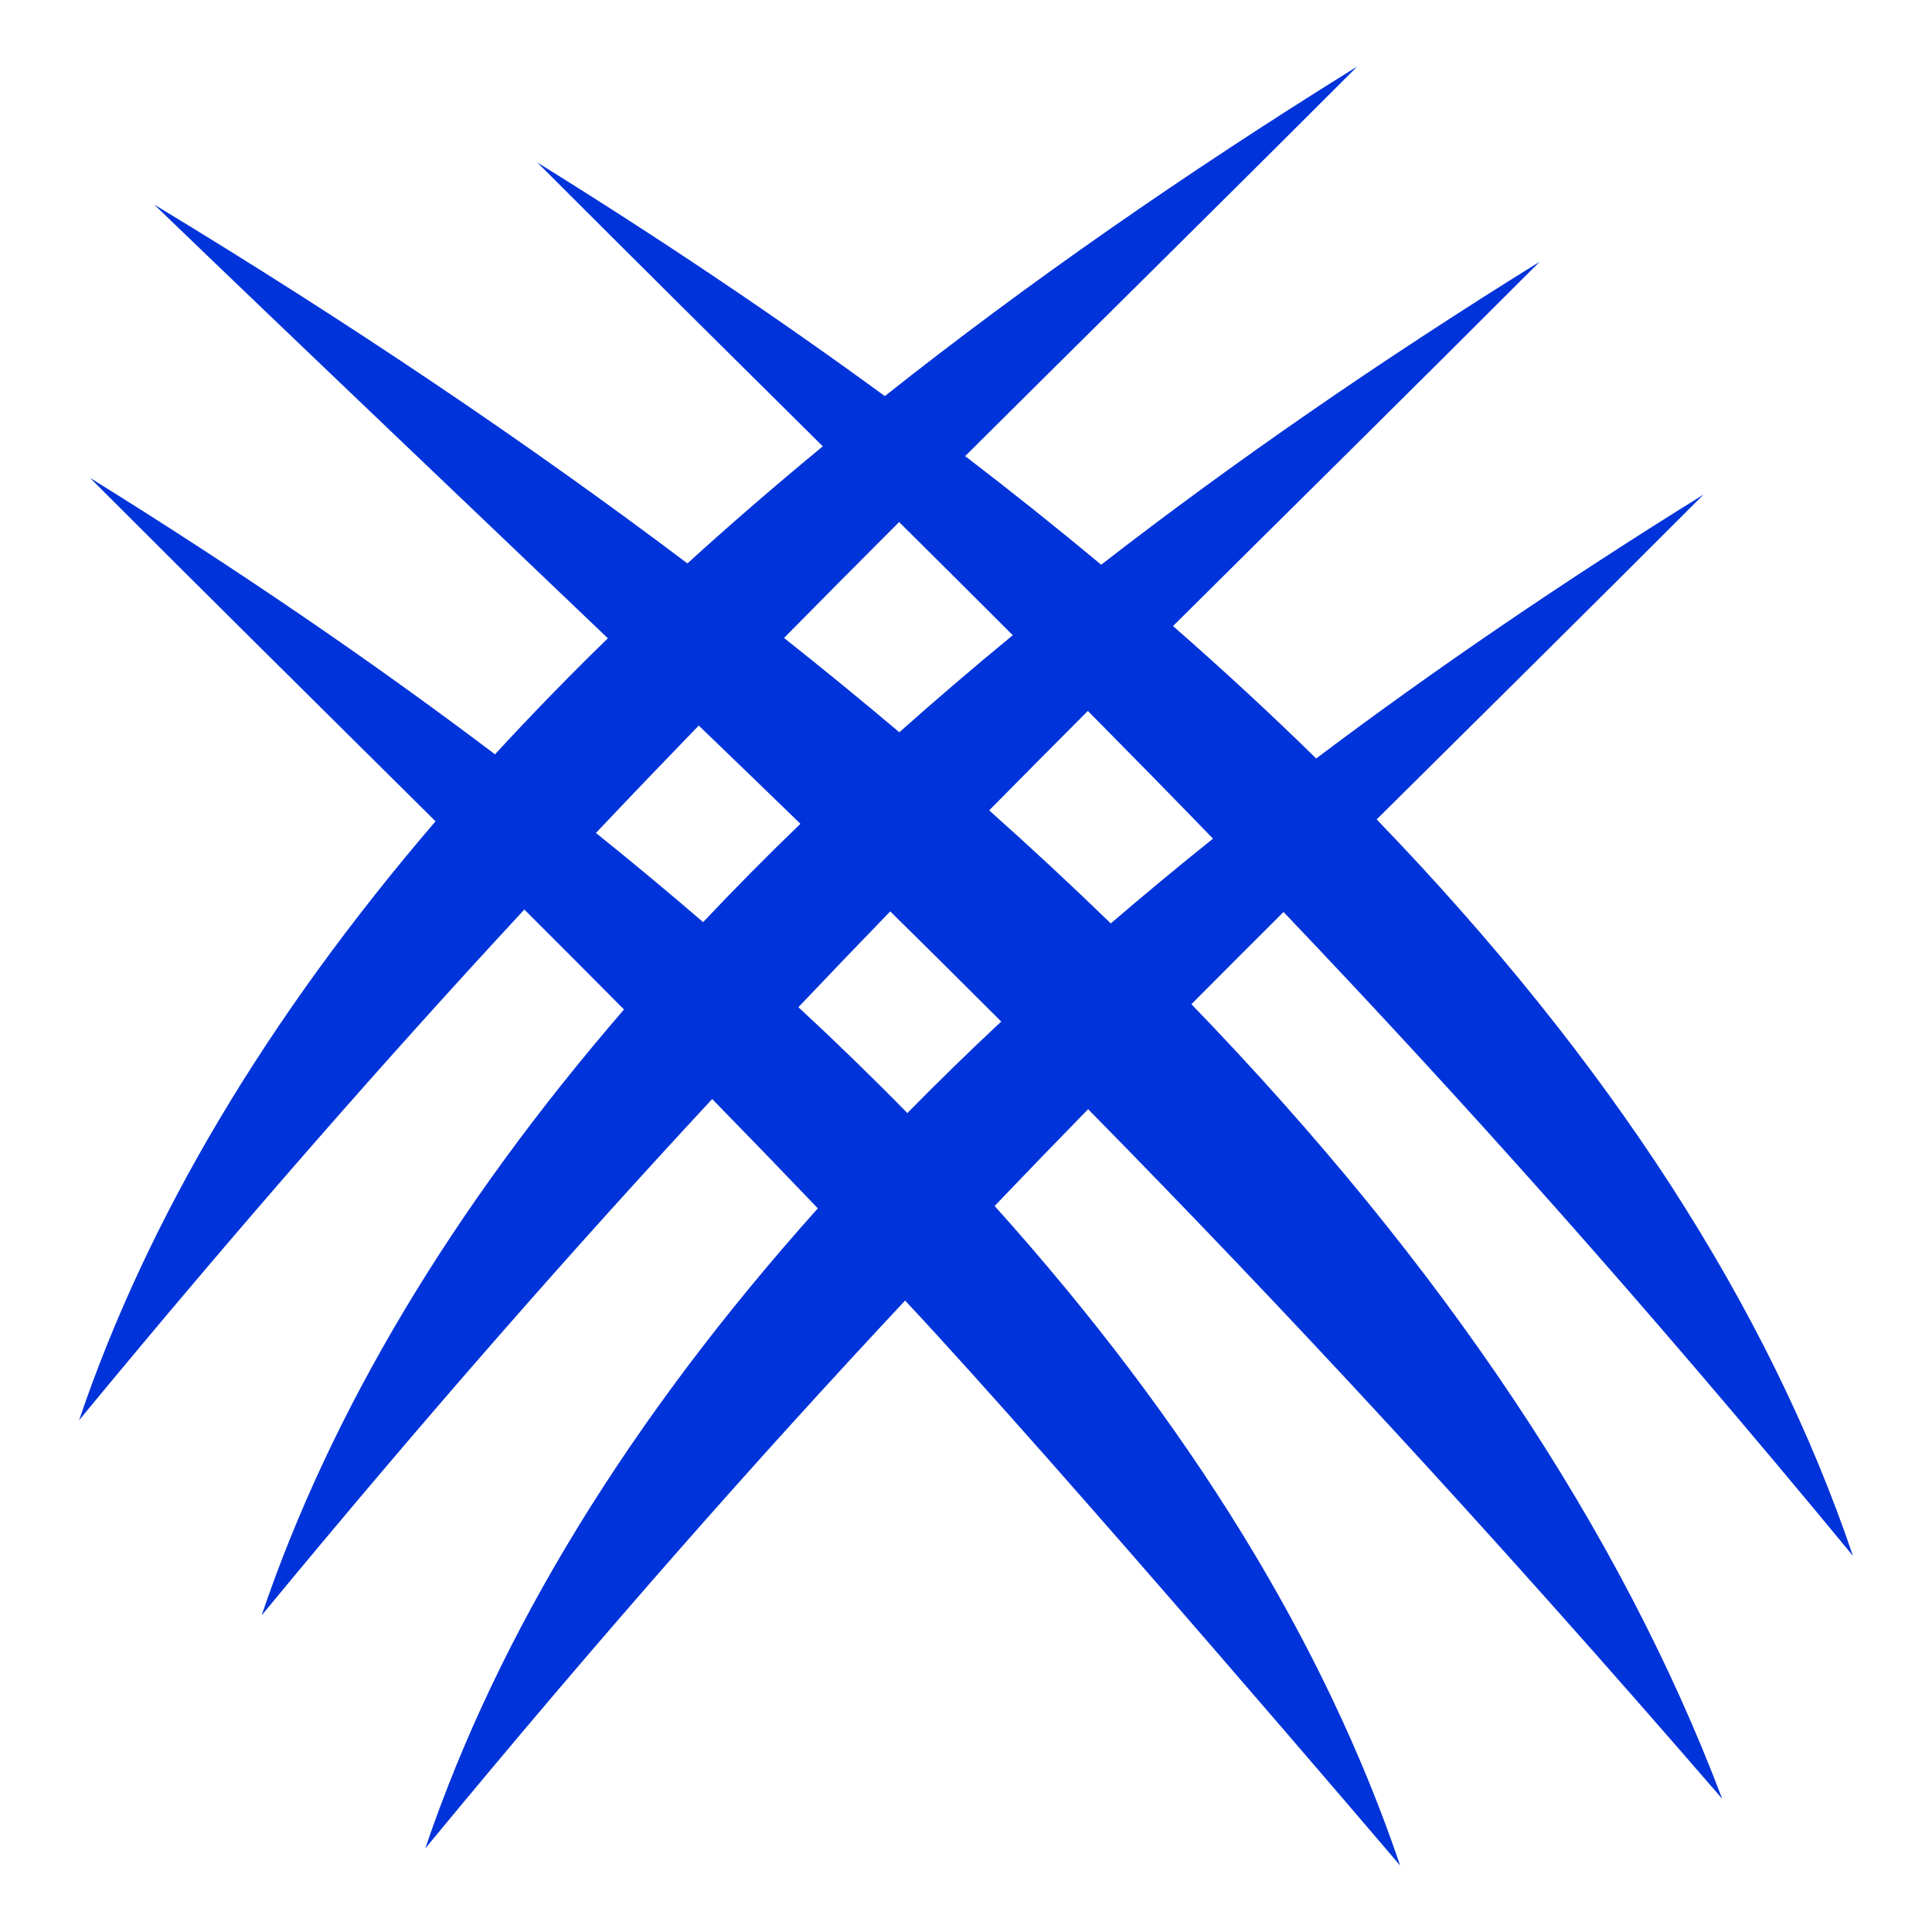 <svg width="48" height="48" viewBox="0 0 48 48" fill="none" xmlns="http://www.w3.org/2000/svg">
<path d="M33.72 1.652C29.389 4.34 25.477 7.072 21.983 9.841C19.311 7.886 16.434 5.951 13.35 4.037C15.894 6.584 18.211 8.878 20.442 11.089C19.271 12.055 18.149 13.024 17.079 13.998C13.083 10.985 8.666 8.01 3.828 5.08C7.942 9.041 11.62 12.528 15.102 15.858C14.141 16.793 13.206 17.755 12.298 18.741C9.232 16.423 5.878 14.132 2.234 11.871C5.343 14.983 8.157 17.762 10.821 20.405C6.615 25.308 3.66 30.283 1.965 35.285C6.029 30.358 9.596 26.3 13.027 22.597C13.864 23.431 14.686 24.257 15.503 25.081C11.218 30.039 8.214 35.073 6.5 40.134C10.616 35.144 14.223 31.046 17.694 27.305C18.574 28.205 19.449 29.111 20.319 30.021C15.634 35.254 12.379 40.573 10.566 45.923C14.97 40.584 18.791 36.264 22.487 32.312C26.3 36.386 34.786 46.348 34.786 46.348C32.918 40.834 29.555 35.353 24.711 29.962C25.485 29.152 26.259 28.352 27.034 27.557C31.906 32.513 36.92 37.902 42.787 44.69C40.273 38.044 35.871 31.438 29.6 24.949C30.355 24.189 31.116 23.429 31.889 22.658C36.286 27.274 40.755 32.252 46.036 38.654C43.947 32.489 39.996 26.363 34.203 20.358C36.729 17.853 39.388 15.226 42.324 12.287C38.846 14.445 35.639 16.632 32.7 18.844C31.577 17.743 30.391 16.646 29.143 15.554C31.959 12.756 34.934 9.825 38.255 6.501C34.269 8.975 30.637 11.487 27.359 14.03C26.251 13.108 25.124 12.208 23.979 11.332C26.979 8.345 30.151 5.225 33.72 1.652ZM22.338 12.97C23.282 13.905 24.223 14.843 25.162 15.782C24.207 16.567 23.267 17.371 22.344 18.193C21.401 17.397 20.446 16.616 19.479 15.85C20.421 14.892 21.375 13.934 22.338 12.97ZM27.028 17.663C28.072 18.718 29.106 19.771 30.137 20.836C29.278 21.524 28.431 22.226 27.597 22.942C26.61 21.985 25.603 21.048 24.576 20.133C25.391 19.307 26.208 18.484 27.028 17.663ZM17.36 18.026C18.204 18.838 19.046 19.651 19.886 20.467C19.061 21.263 18.255 22.077 17.469 22.91C16.594 22.156 15.706 21.418 14.806 20.695C15.66 19.791 16.51 18.905 17.36 18.026ZM22.118 22.643C23.041 23.552 23.96 24.464 24.875 25.38C24.082 26.121 23.304 26.879 22.543 27.654C21.662 26.755 20.759 25.878 19.836 25.023C20.593 24.226 21.353 23.433 22.118 22.643Z" fill="#0033D9"/>
</svg>
